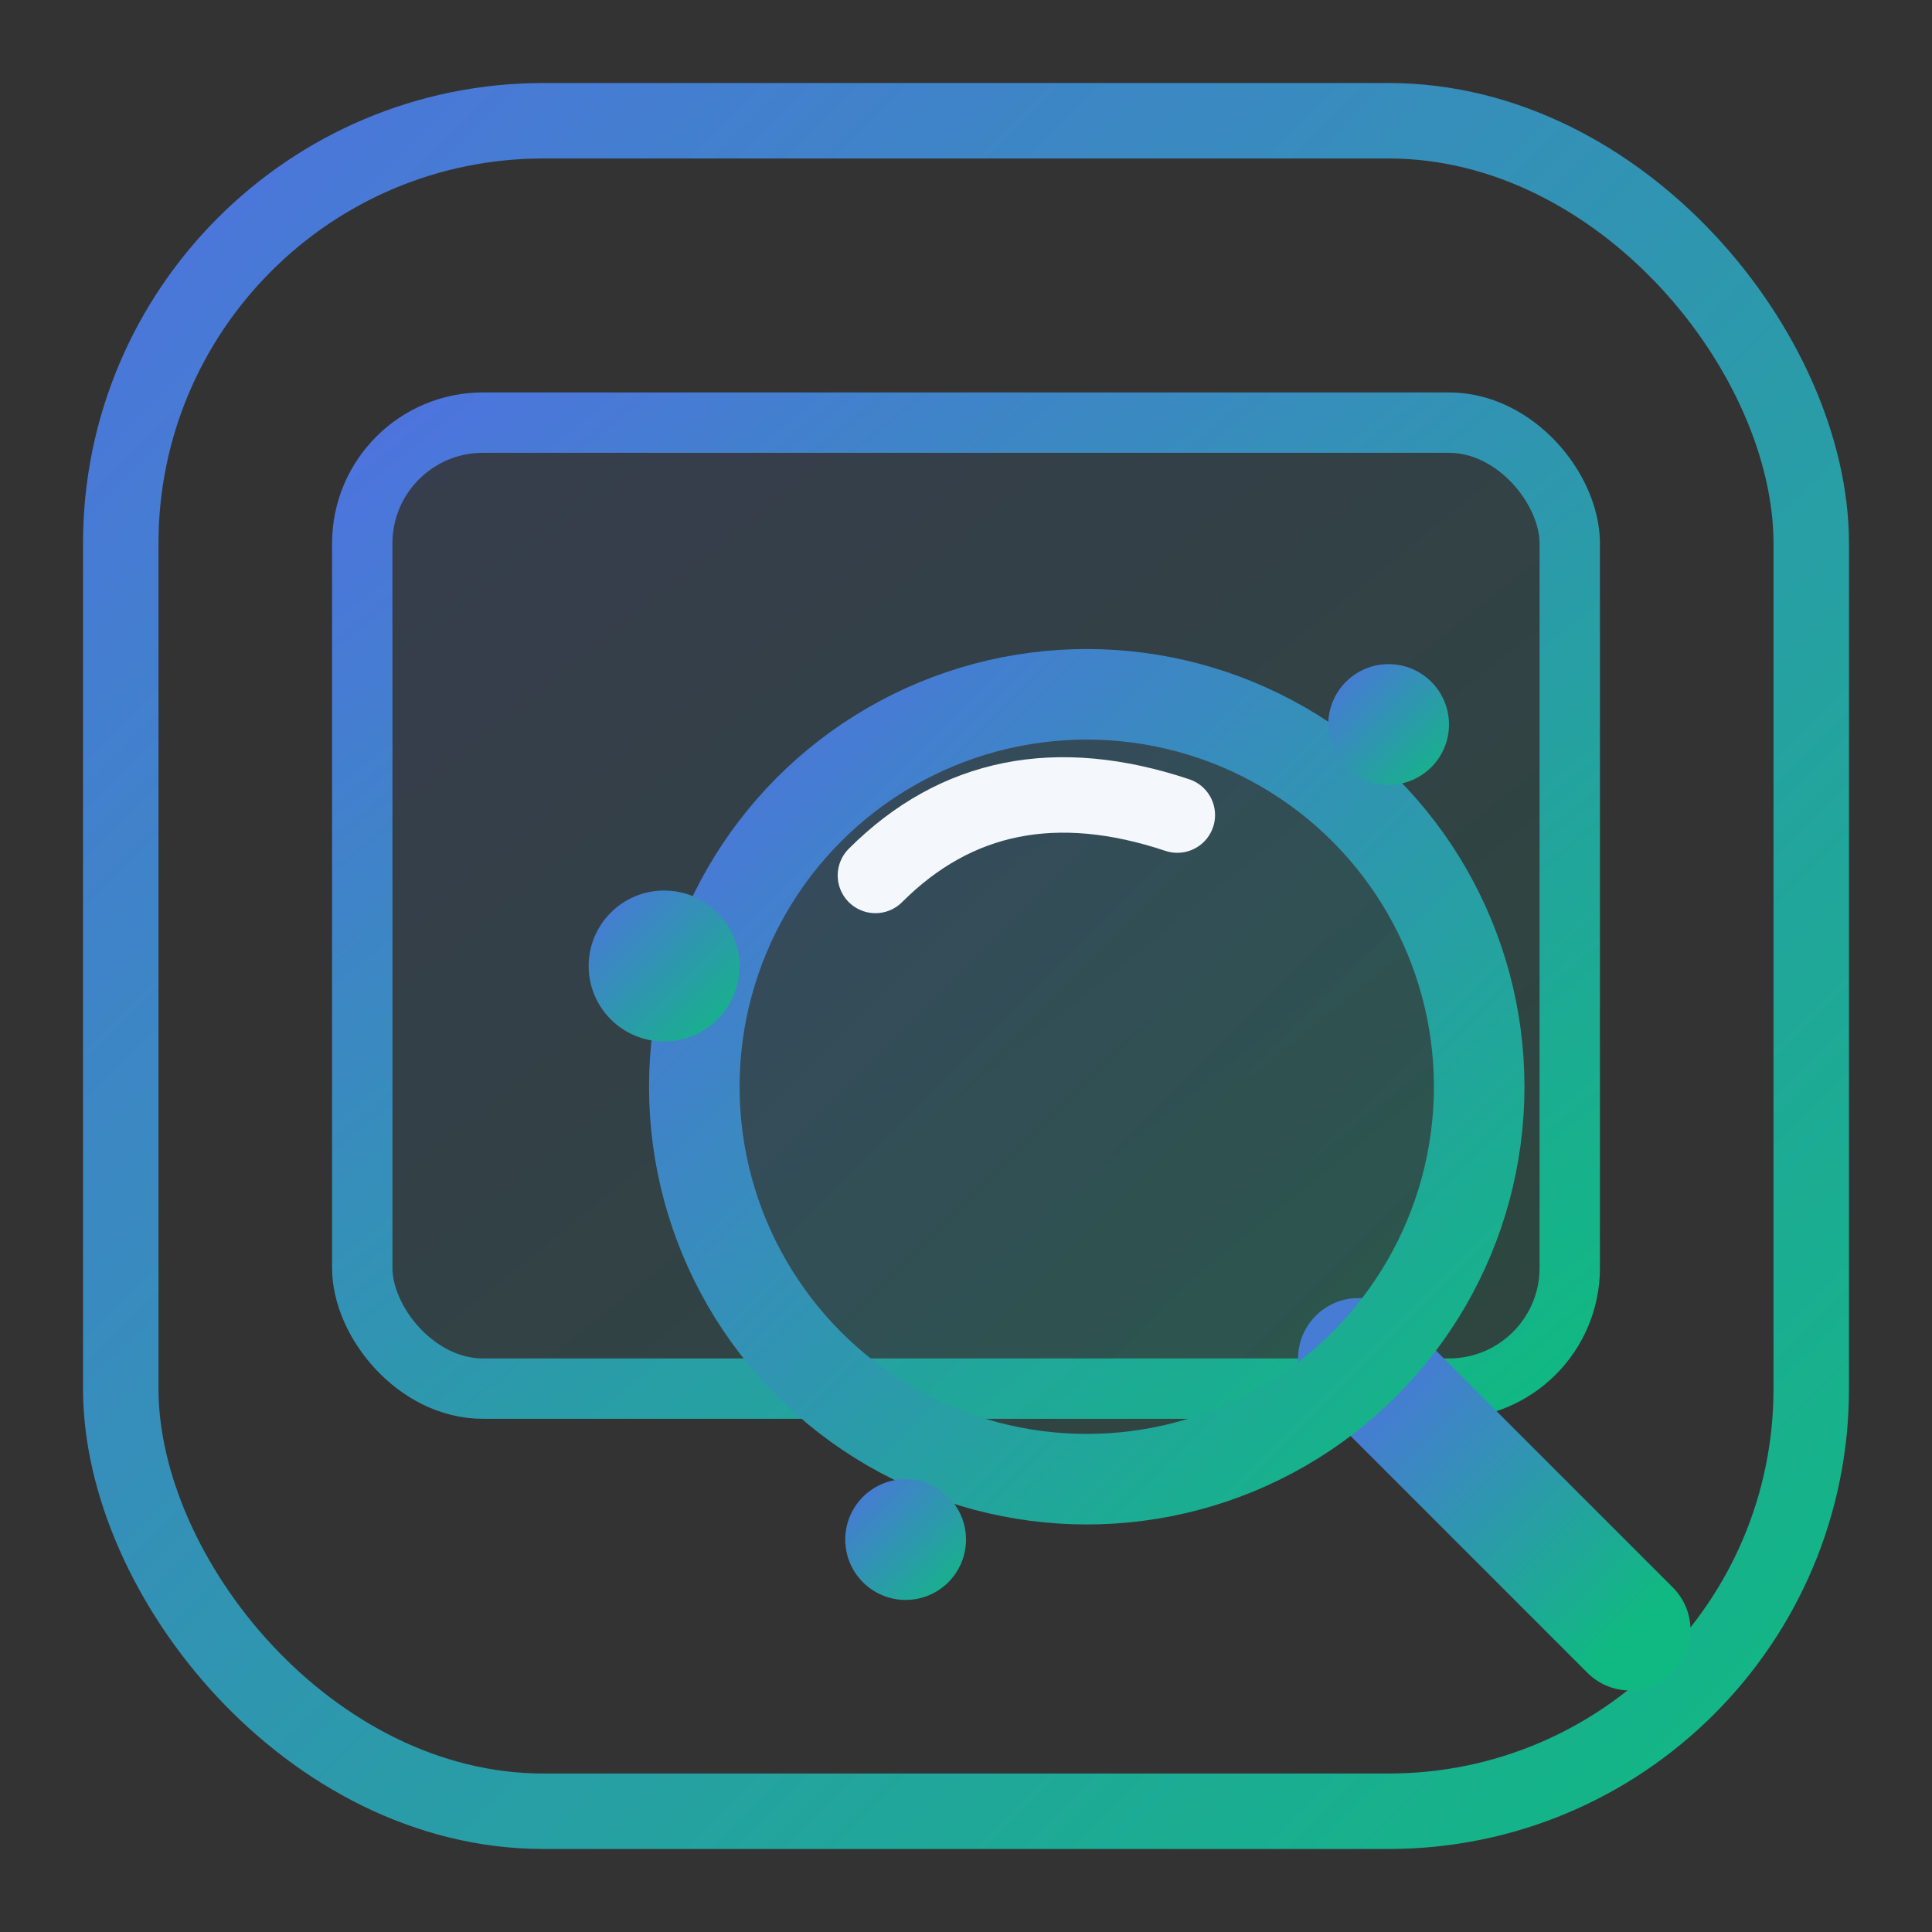 
<svg xmlns="http://www.w3.org/2000/svg" viewBox="0 0 64 64">
  <rect x="0" y="0" width="64" height="64" fill="#333333" stroke="none"/>
  <defs>
    <!-- Main gradient from tech blue to research green -->
    <linearGradient id="gradMain" x1="0%" y1="0%" x2="100%" y2="100%">
      <stop offset="0%" style="stop-color:#4e73df;stop-opacity:1" />
      <stop offset="100%" style="stop-color:#10b981;stop-opacity:1" />
    </linearGradient>
    <!-- Subtler gradient for fills to add depth -->
    <linearGradient id="gradFill" x1="0%" y1="0%" x2="100%" y2="100%">
      <stop offset="0%" style="stop-color:#4e73df;stop-opacity:0.15" />
      <stop offset="100%" style="stop-color:#10b981;stop-opacity:0.15" />
    </linearGradient>
  </defs>

  <!-- Container: Rounded Square Badge -->
  <rect x="4" y="4" width="56" height="56" rx="14" fill="none" stroke="url(#gradMain)" stroke-width="2.5"/>

  <!-- Background Element: Simplified Browser Window Frame -->
  <g transform="translate(12, 14)">
    <rect x="0" y="0" width="40" height="32" rx="4" fill="url(#gradFill)" stroke="url(#gradMain)" stroke-width="2"/>
    <!-- Browser Header Bar -->
    <line x1="0" y1="8" x2="40" y2="8" stroke="url(#gradMain)" stroke-width="2"/>
    <!-- Abstract content lines inside browser, seemingly being examined -->
    <line x1="6" y1="16" x2="24" y2="16" stroke="url(#gradMain)" stroke-width="2" stroke-linecap="round" opacity="0.6"/>
    <line x1="6" y1="22" x2="34" y2="22" stroke="url(#gradMain)" stroke-width="2" stroke-linecap="round" opacity="0.6"/>
    <line x1="6" y1="28" x2="20" y2="28" stroke="url(#gradMain)" stroke-width="2" stroke-linecap="round" opacity="0.6"/>
  </g>

  <!-- Foreground Element: Magnifying Glass with AI Data Nodes -->
  <g transform="translate(36, 36)">
    <!-- Magnifying Glass Handle -->
    <line x1="9" y1="9" x2="18" y2="18" stroke="url(#gradMain)" stroke-width="4" stroke-linecap="round"/>

    <!-- Magnifying Glass Lens Assembly -->
    <g>
      <!-- Lens Fill (subtle depth) -->
      <circle cx="0" cy="0" r="13" fill="url(#gradFill)"/>
      <!-- Lens Rim (thick gradient stroke) -->
      <circle cx="0" cy="0" r="13" fill="none" stroke="url(#gradMain)" stroke-width="3"/>

      <!-- Glass Reflection Accent (lighter color) -->
      <path d="M-7 -7 Q -3 -11, 3 -9" stroke="#f4f7fc" stroke-width="2.5" stroke-linecap="round" fill="none"/>

      <!-- AI Nodes: Small data points orbiting/integrated with the lens -->
      <circle cx="-14" cy="-4" r="2.5" fill="url(#gradMain)"/>
      <circle cx="10" cy="-12" r="2" fill="url(#gradMain)"/>
      <circle cx="-6" cy="15" r="2" fill="url(#gradMain)"/>
    </g>
  </g>
</svg>
